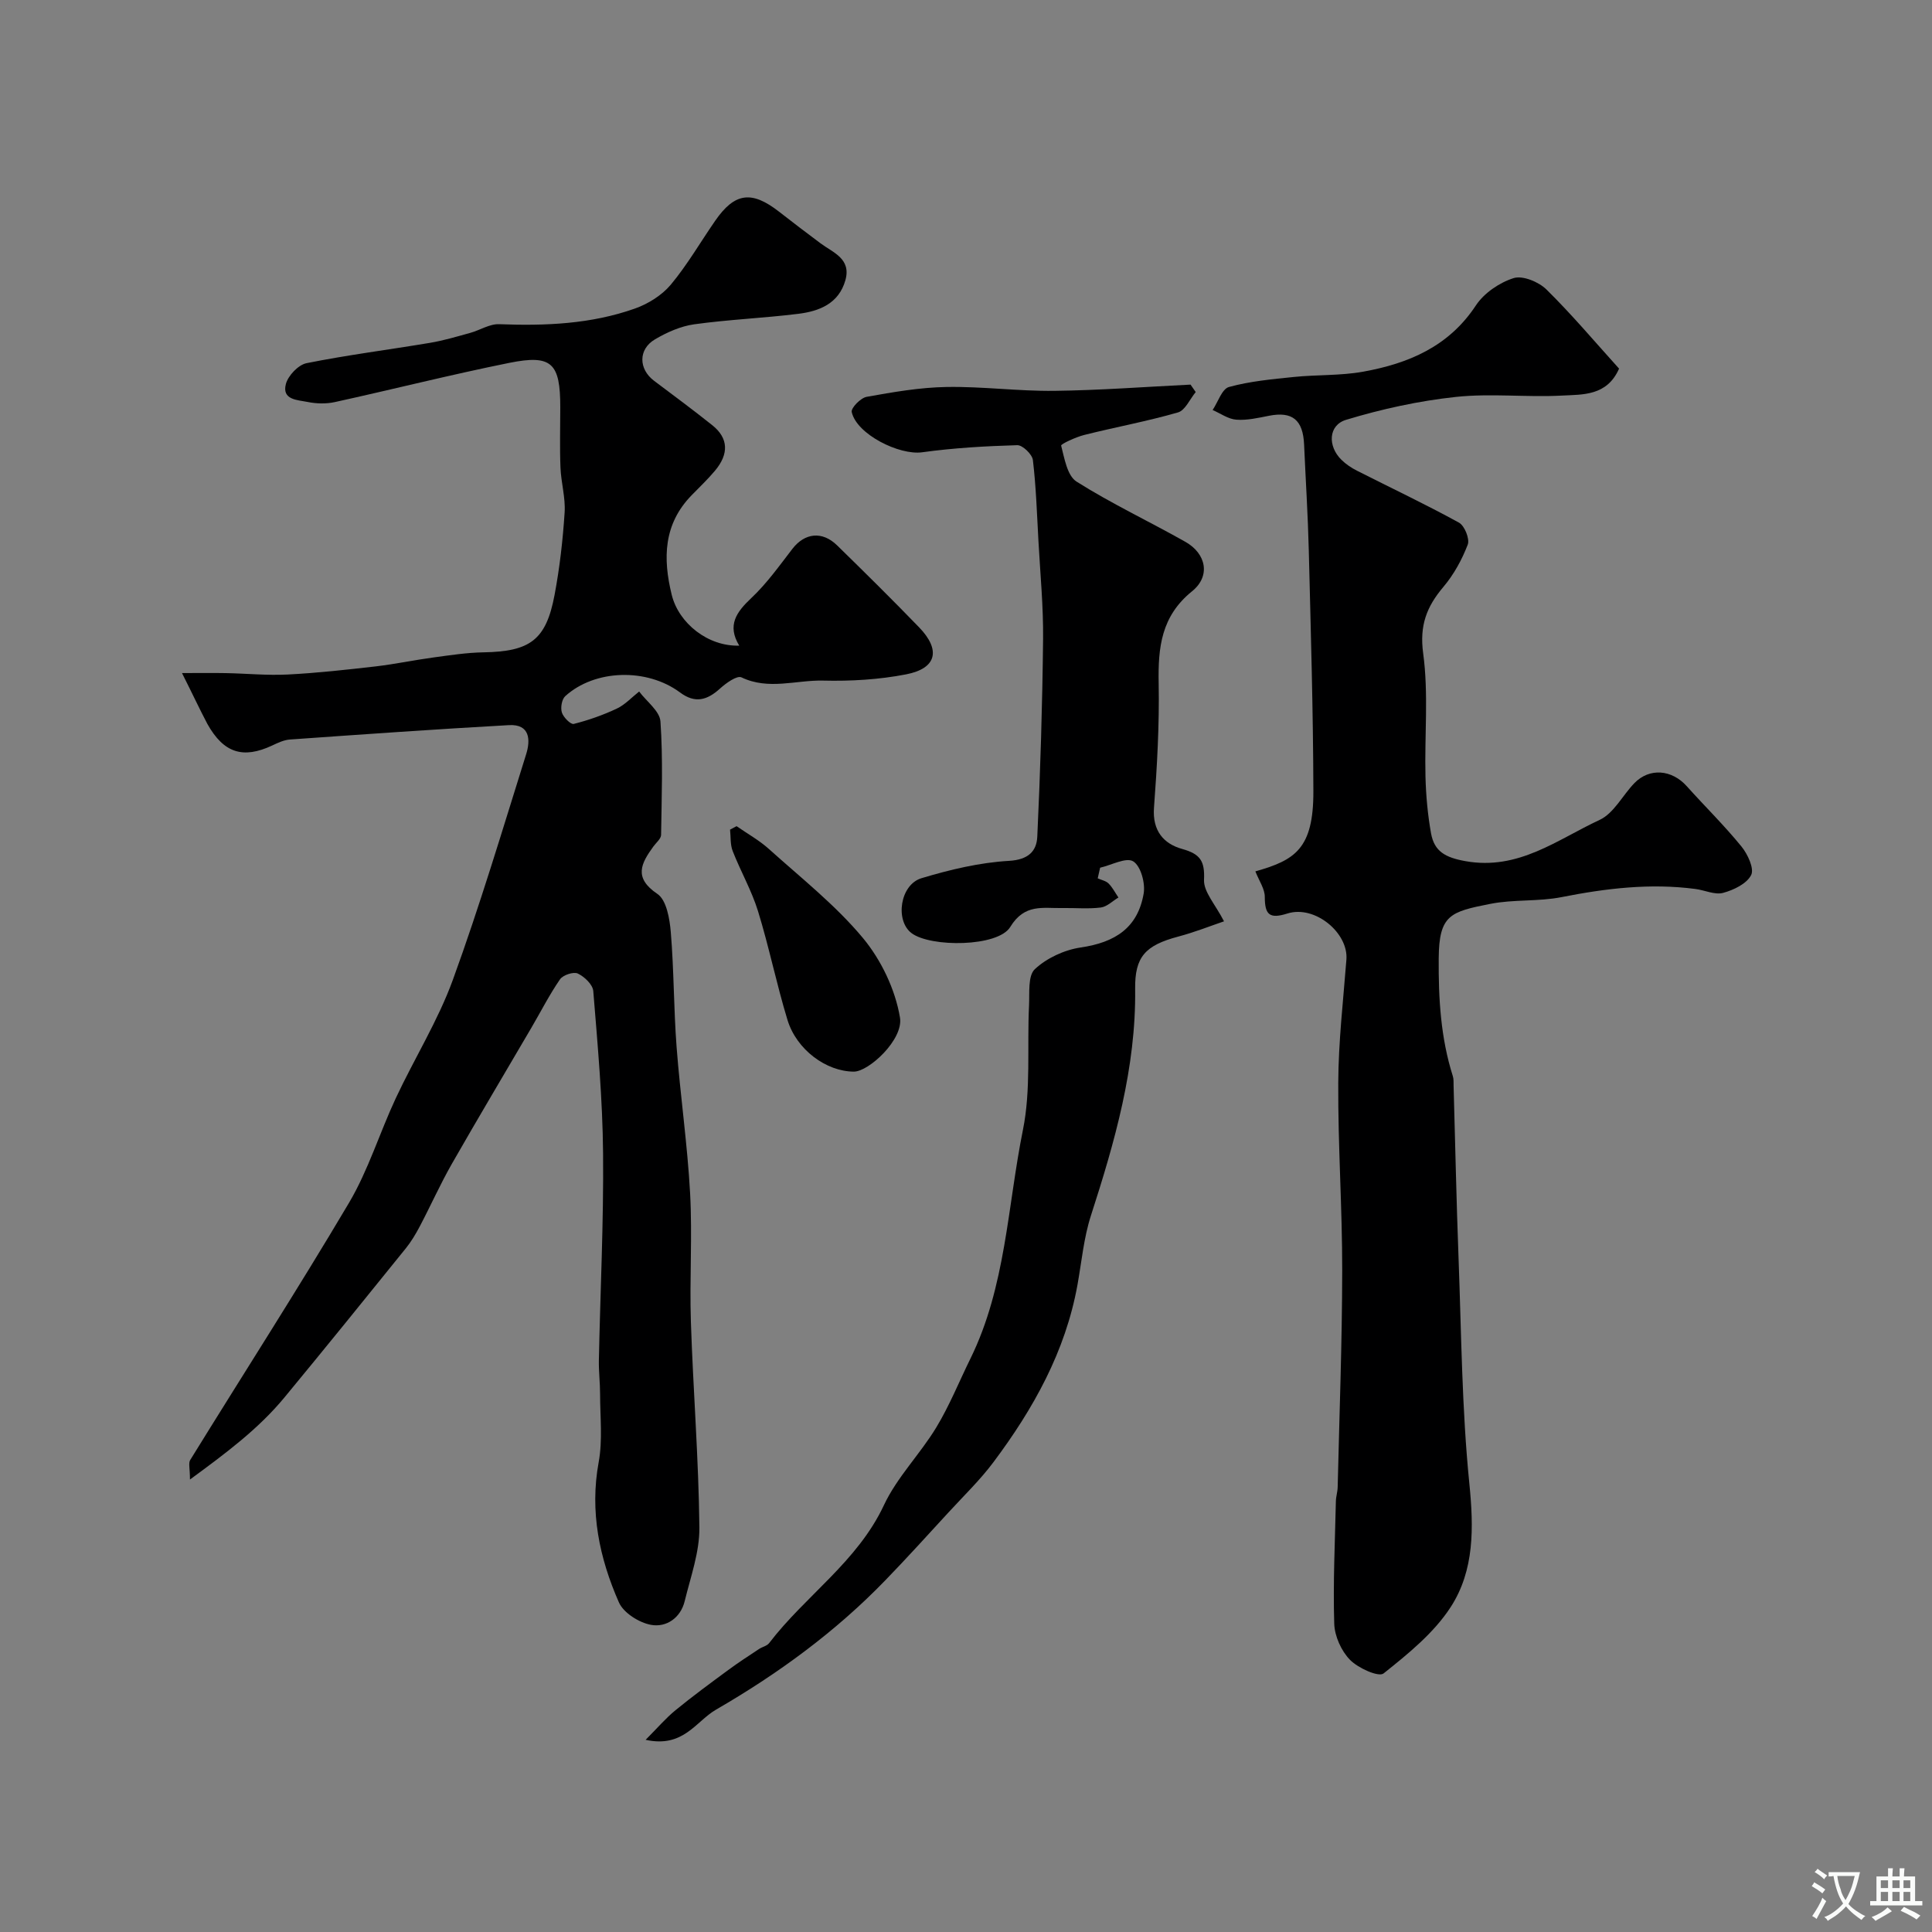 <svg enable-background="new 0 0 400 400" viewBox="0 0 400 400" xmlns="http://www.w3.org/2000/svg"><rect x="0" y="0" width="400" height="400" fill="#808080" stroke="none"/><g fill="#000001"><path d="m37.68 139.35c3.54 0 6.31-.04 9.07.01 4.28.08 8.58.51 12.85.29 6.08-.31 12.14-.99 18.19-1.68 4.02-.47 8-1.32 12.02-1.86 3.4-.46 6.83-.99 10.25-1.05 9.7-.16 13-2.54 14.76-11.9 1.06-5.63 1.71-11.35 2.08-17.07.2-3.06-.74-6.18-.86-9.29-.17-4.16-.04-8.33-.04-12.5 0-9.13-1.76-10.94-10.52-9.18-12.11 2.44-24.1 5.48-36.17 8.13-1.8.39-3.82.34-5.63-.03-2.06-.42-5.37-.4-4.49-3.72.46-1.74 2.58-3.97 4.28-4.31 8.46-1.7 17.04-2.78 25.56-4.21 2.81-.47 5.57-1.3 8.33-2.06 2.02-.56 4.02-1.88 5.98-1.8 9.57.37 19.04-.02 28.12-3.24 2.74-.97 5.57-2.74 7.41-4.93 3.43-4.11 6.14-8.82 9.2-13.24 4.04-5.84 7.55-6.31 13.24-1.87 2.84 2.21 5.7 4.4 8.59 6.55 2.64 1.95 6.39 3.19 5.12 7.66-1.38 4.82-5.4 6.38-9.72 6.92-7.16.89-14.4 1.18-21.55 2.17-2.81.39-5.65 1.65-8.13 3.11-3.51 2.06-3.43 6.16-.2 8.59 4.05 3.04 8.12 6.06 12.08 9.22 3.31 2.65 3.46 5.92.51 9.42-1.5 1.78-3.19 3.39-4.82 5.06-5.83 5.98-5.97 13.07-4.12 20.6 1.45 5.92 7.54 10.74 13.98 10.53-2.56-4.22-.58-6.95 2.51-9.86 3.2-3.01 5.8-6.68 8.5-10.18 2.55-3.3 6.16-3.74 9.25-.72 5.72 5.59 11.41 11.21 16.97 16.96 4.55 4.7 3.67 8.52-2.69 9.75-5.61 1.09-11.46 1.43-17.19 1.29-5.59-.13-11.28 2.02-16.89-.67-.92-.44-3.2 1.19-4.44 2.32-2.66 2.41-5.14 3.14-8.27.81-6.89-5.12-17.67-4.79-23.78.77-.71.65-1 2.39-.69 3.38.32 1 1.83 2.52 2.46 2.36 3.05-.77 6.06-1.83 8.91-3.17 1.72-.81 3.1-2.34 4.63-3.54 1.54 2.07 4.27 4.05 4.41 6.21.54 7.79.25 15.65.13 23.48-.01.8-1.02 1.6-1.59 2.39-2.53 3.49-4.17 6.47.83 9.83 1.88 1.26 2.54 5.14 2.77 7.91.66 7.9.6 15.86 1.2 23.76.77 10.12 2.25 20.19 2.8 30.32.48 8.84-.13 17.73.16 26.58.47 14.21 1.61 28.4 1.76 42.61.05 5.07-1.81 10.19-3.04 15.23-.85 3.5-3.82 5.49-6.96 4.92-2.49-.45-5.72-2.49-6.67-4.67-4.04-9.19-6.06-18.78-4.18-29.02.84-4.57.29-9.4.29-14.11 0-2.32-.29-4.64-.25-6.95.29-14.3 1-28.6.87-42.89-.1-11.2-1.12-22.41-2.03-33.59-.11-1.34-1.83-2.97-3.2-3.62-.88-.42-3.06.3-3.68 1.19-2.2 3.19-3.97 6.68-5.93 10.03-5.5 9.4-11.08 18.75-16.48 28.2-2.4 4.21-4.38 8.66-6.64 12.95-.83 1.57-1.76 3.13-2.87 4.51-8.34 10.33-16.69 20.66-25.15 30.9-5.35 6.47-11.99 11.44-19.55 16.98 0-2.28-.35-3.39.05-4.04 10.96-17.76 22.26-35.32 32.89-53.27 3.99-6.75 6.32-14.46 9.66-21.61 3.84-8.22 8.73-16.03 11.82-24.51 5.6-15.38 10.28-31.09 15.18-46.72.92-2.93.83-6.28-3.55-6.04-15.13.84-30.24 1.91-45.36 2.98-1.25.09-2.51.69-3.67 1.24-6.04 2.82-10.04 1.56-13.41-4.46-1.62-3.07-3.07-6.2-5.26-10.54z"/><path d="m259.91 180.41c8.15-2.32 12.05-4.61 12.01-16.61-.04-16.63-.54-33.26-.95-49.88-.18-7.29-.65-14.57-.97-21.86-.22-5.14-2.44-6.93-7.27-5.98-2.23.44-4.55.98-6.77.81-1.67-.12-3.27-1.3-4.9-2 1.11-1.65 1.93-4.37 3.39-4.77 4.34-1.19 8.91-1.61 13.41-2.07 4.77-.49 9.64-.25 14.33-1.09 9.38-1.69 17.75-5.18 23.38-13.73 1.69-2.56 4.87-4.72 7.81-5.65 1.88-.59 5.2.78 6.8 2.36 5.27 5.19 10.05 10.87 15.03 16.38-2.5 5.69-7.53 5.35-11.83 5.58-7.31.39-14.72-.5-21.97.28-7.67.82-15.34 2.5-22.72 4.74-3.7 1.12-3.83 5.47-.96 8.28.92.9 2.04 1.66 3.19 2.24 7.06 3.58 14.22 6.96 21.15 10.77 1.16.64 2.26 3.38 1.81 4.55-1.2 3.12-2.89 6.21-5.05 8.76-3.45 4.09-4.96 7.95-4.18 13.73 1.14 8.38.27 17.01.48 25.54.1 3.92.46 7.88 1.15 11.74.68 3.75 2.94 5.01 7.12 5.76 10.99 1.97 19-4.46 27.77-8.53 2.95-1.36 4.76-5.09 7.21-7.62 3.12-3.22 7.75-2.83 10.85.64 3.75 4.18 7.78 8.13 11.32 12.48 1.29 1.58 2.68 4.57 2.01 5.9-.9 1.8-3.62 3.11-5.81 3.7-1.71.46-3.8-.56-5.74-.81-9.34-1.23-18.51-.13-27.71 1.69-4.81.95-9.91.44-14.72 1.39-8.31 1.64-10.64 2.26-10.71 11.3-.06 8.29.4 16.42 2.92 24.36.2.61.14 1.31.16 1.98.34 11.93.58 23.86 1.03 35.79.58 15.53.68 31.13 2.23 46.57.92 9.14 1.07 17.97-3.85 25.58-3.48 5.38-8.82 9.7-13.91 13.76-1.02.81-5.27-1.1-6.95-2.82-1.8-1.84-3.18-4.9-3.26-7.47-.26-8.44.15-16.9.34-25.36.02-.98.35-1.95.37-2.92.35-14.93.92-29.86.94-44.79.02-12.96-.89-25.93-.82-38.89.04-8.52 1.03-17.05 1.69-25.56.43-5.54-6.55-11.32-12.21-9.53-3.73 1.18-4.67.24-4.69-3.39.03-1.66-1.13-3.27-1.95-5.33z"/><path d="m133.67 360.21c2.48-2.49 4.19-4.5 6.2-6.14 3.53-2.89 7.22-5.6 10.9-8.31 2.07-1.53 4.23-2.93 6.38-4.35.67-.45 1.64-.63 2.09-1.22 7.52-9.84 18.29-16.86 23.77-28.57 2.71-5.78 7.49-10.56 10.84-16.09 2.73-4.51 4.72-9.47 7.06-14.23 7.34-14.92 7.67-31.51 10.88-47.38 1.68-8.32.84-17.14 1.26-25.73.13-2.6-.27-6.17 1.21-7.54 2.45-2.29 6.1-3.98 9.46-4.48 7.26-1.06 11.84-4.14 13.06-11.15.38-2.15-.59-5.7-2.15-6.68-1.45-.91-4.51.77-6.86 1.31-.17.73-.33 1.46-.5 2.2.77.35 1.71.52 2.26 1.08.82.82 1.36 1.92 2.03 2.89-1.21.72-2.37 1.91-3.65 2.07-2.63.33-5.32.06-7.99.11-3.98.08-7.79-.96-10.76 3.92-2.53 4.16-16.49 4.25-20.44 1.27-3.44-2.6-2.39-10.03 2.07-11.37 5.88-1.77 12.02-3.24 18.12-3.59 4-.23 5.71-2 5.85-5.01.64-13.62 1.05-27.25 1.2-40.89.07-6.76-.59-13.53-.96-20.3-.31-5.6-.49-11.22-1.15-16.78-.14-1.19-2.15-3.12-3.24-3.08-6.57.19-13.18.57-19.69 1.47-4.74.66-13.58-3.74-14.58-8.34-.18-.83 1.85-2.92 3.09-3.14 5.47-.98 11.01-1.95 16.54-2.04 7.43-.13 14.87.89 22.3.8 9.41-.11 18.82-.83 28.22-1.29.36.51.72 1.03 1.07 1.54-1.21 1.46-2.17 3.79-3.68 4.22-6.38 1.84-12.94 3.04-19.39 4.66-1.76.44-4.88 1.89-4.79 2.21.68 2.64 1.26 6.24 3.2 7.46 7.24 4.57 15.05 8.24 22.52 12.46 4.32 2.44 5.27 7.09 1.39 10.23-6.4 5.17-7.06 11.63-6.92 19.04.16 8.59-.33 17.22-.97 25.8-.35 4.73 1.99 7.45 5.84 8.52 3.72 1.04 4.7 2.46 4.52 6.38-.11 2.49 2.34 5.09 4.14 8.6-2.72.92-6.04 2.25-9.48 3.16-6.84 1.82-9 4.19-8.92 10.83.2 16.3-4.22 31.65-9.16 46.95-1.48 4.59-1.92 9.53-2.78 14.32-2.49 13.81-9.14 25.68-17.4 36.72-2.76 3.69-6.12 6.93-9.24 10.33-4.37 4.75-8.7 9.54-13.19 14.17-10.32 10.66-22.19 19.32-35 26.73-4.19 2.42-6.74 7.98-14.58 6.25z"/><path d="m152.5 171.05c2.25 1.57 4.7 2.92 6.72 4.75 6.63 5.97 13.74 11.57 19.41 18.37 3.8 4.56 6.73 10.69 7.7 16.5.76 4.56-6.48 11.22-9.56 11.2-5.69-.03-11.84-4.51-13.73-10.7-2.27-7.44-3.81-15.09-6.1-22.52-1.32-4.28-3.61-8.26-5.25-12.46-.52-1.34-.38-2.94-.54-4.42z"/></g><path d="m377.9 391.2c-.2.3-.4.5-.6.8-.7-.6-1.4-1-2.2-1.5.2-.3.4-.5.5-.8.6.4 1.4.8 2.3 1.5zm-1.8 6.1c-.2-.2-.5-.4-.9-.6.4-.6.8-1.2 1.2-1.9s.7-1.3.9-1.9c.3.3.5.5.8.7-.7 1.3-1.4 2.6-2 3.7zm2.2-9c-.3.3-.5.5-.6.8-.6-.6-1.3-1.1-2-1.5.3-.3.5-.5.6-.7.6.5 1.3.9 2 1.4zm.3.2v-.9h2 4.5c-.3 1.3-.6 2.5-1 3.6s-.9 2.1-1.4 3c.4.5 1 1 1.6 1.4s1.2.8 1.9 1.1c-.3.2-.5.4-.8.8-.4-.3-1-.7-1.6-1.2s-1.2-1.1-1.6-1.6c-.5.6-1.1 1.1-1.7 1.6s-1.4.9-2.1 1.4c-.1-.3-.3-.5-.7-.8.6-.2 1.2-.5 1.9-1s1.4-1.1 2-1.8c-.5-.8-.9-1.6-1.2-2.5s-.6-2-.8-3.2c-.4.1-.7.1-1 .1zm2.5 2.7c.2 1 .7 1.7 1 2.2.3-.5.6-1.1 1-2s.6-1.9.9-3h-3.2-.4c.1.9.3 1.8.7 2.8z" fill="#fafbfa"/><path d="m396.5 388.5v1.5 3.6h1.5v.9c-.4 0-1 0-1.7 0h-7.9c-.5 0-.9 0-1.2 0v-.9h1.3v-3.5c0-.7 0-1.2 0-1.6h2.4c0-.8 0-1.4 0-1.7h1c0 .3-.1.8-.1 1.7h1.5c0-.8 0-1.4 0-1.7h1c0 .3-.1.9-.1 1.7zm-8.2 9.2c-.2-.3-.5-.5-.8-.8.8-.3 1.4-.6 1.9-.9s1-.7 1.4-1.1c.3.3.6.5.9.8-1.6 1-2.8 1.6-3.4 2zm2.6-6.8v-1.6h-1.5v1.6zm0 2.7v-1.9h-1.5v1.9zm2.4-2.7v-1.6h-1.5v1.6zm0 2.7v-1.9h-1.5v1.9zm.2 2 .7-.8c.4.2.9.5 1.6.8s1.3.7 1.8 1c-.3.3-.5.5-.8.8-.4-.3-1.5-1-3.3-1.8zm2-4.7v-1.6h-1.4v1.6zm0 2.7v-1.9h-1.4v1.9z" fill="#fafbfa"/></svg>